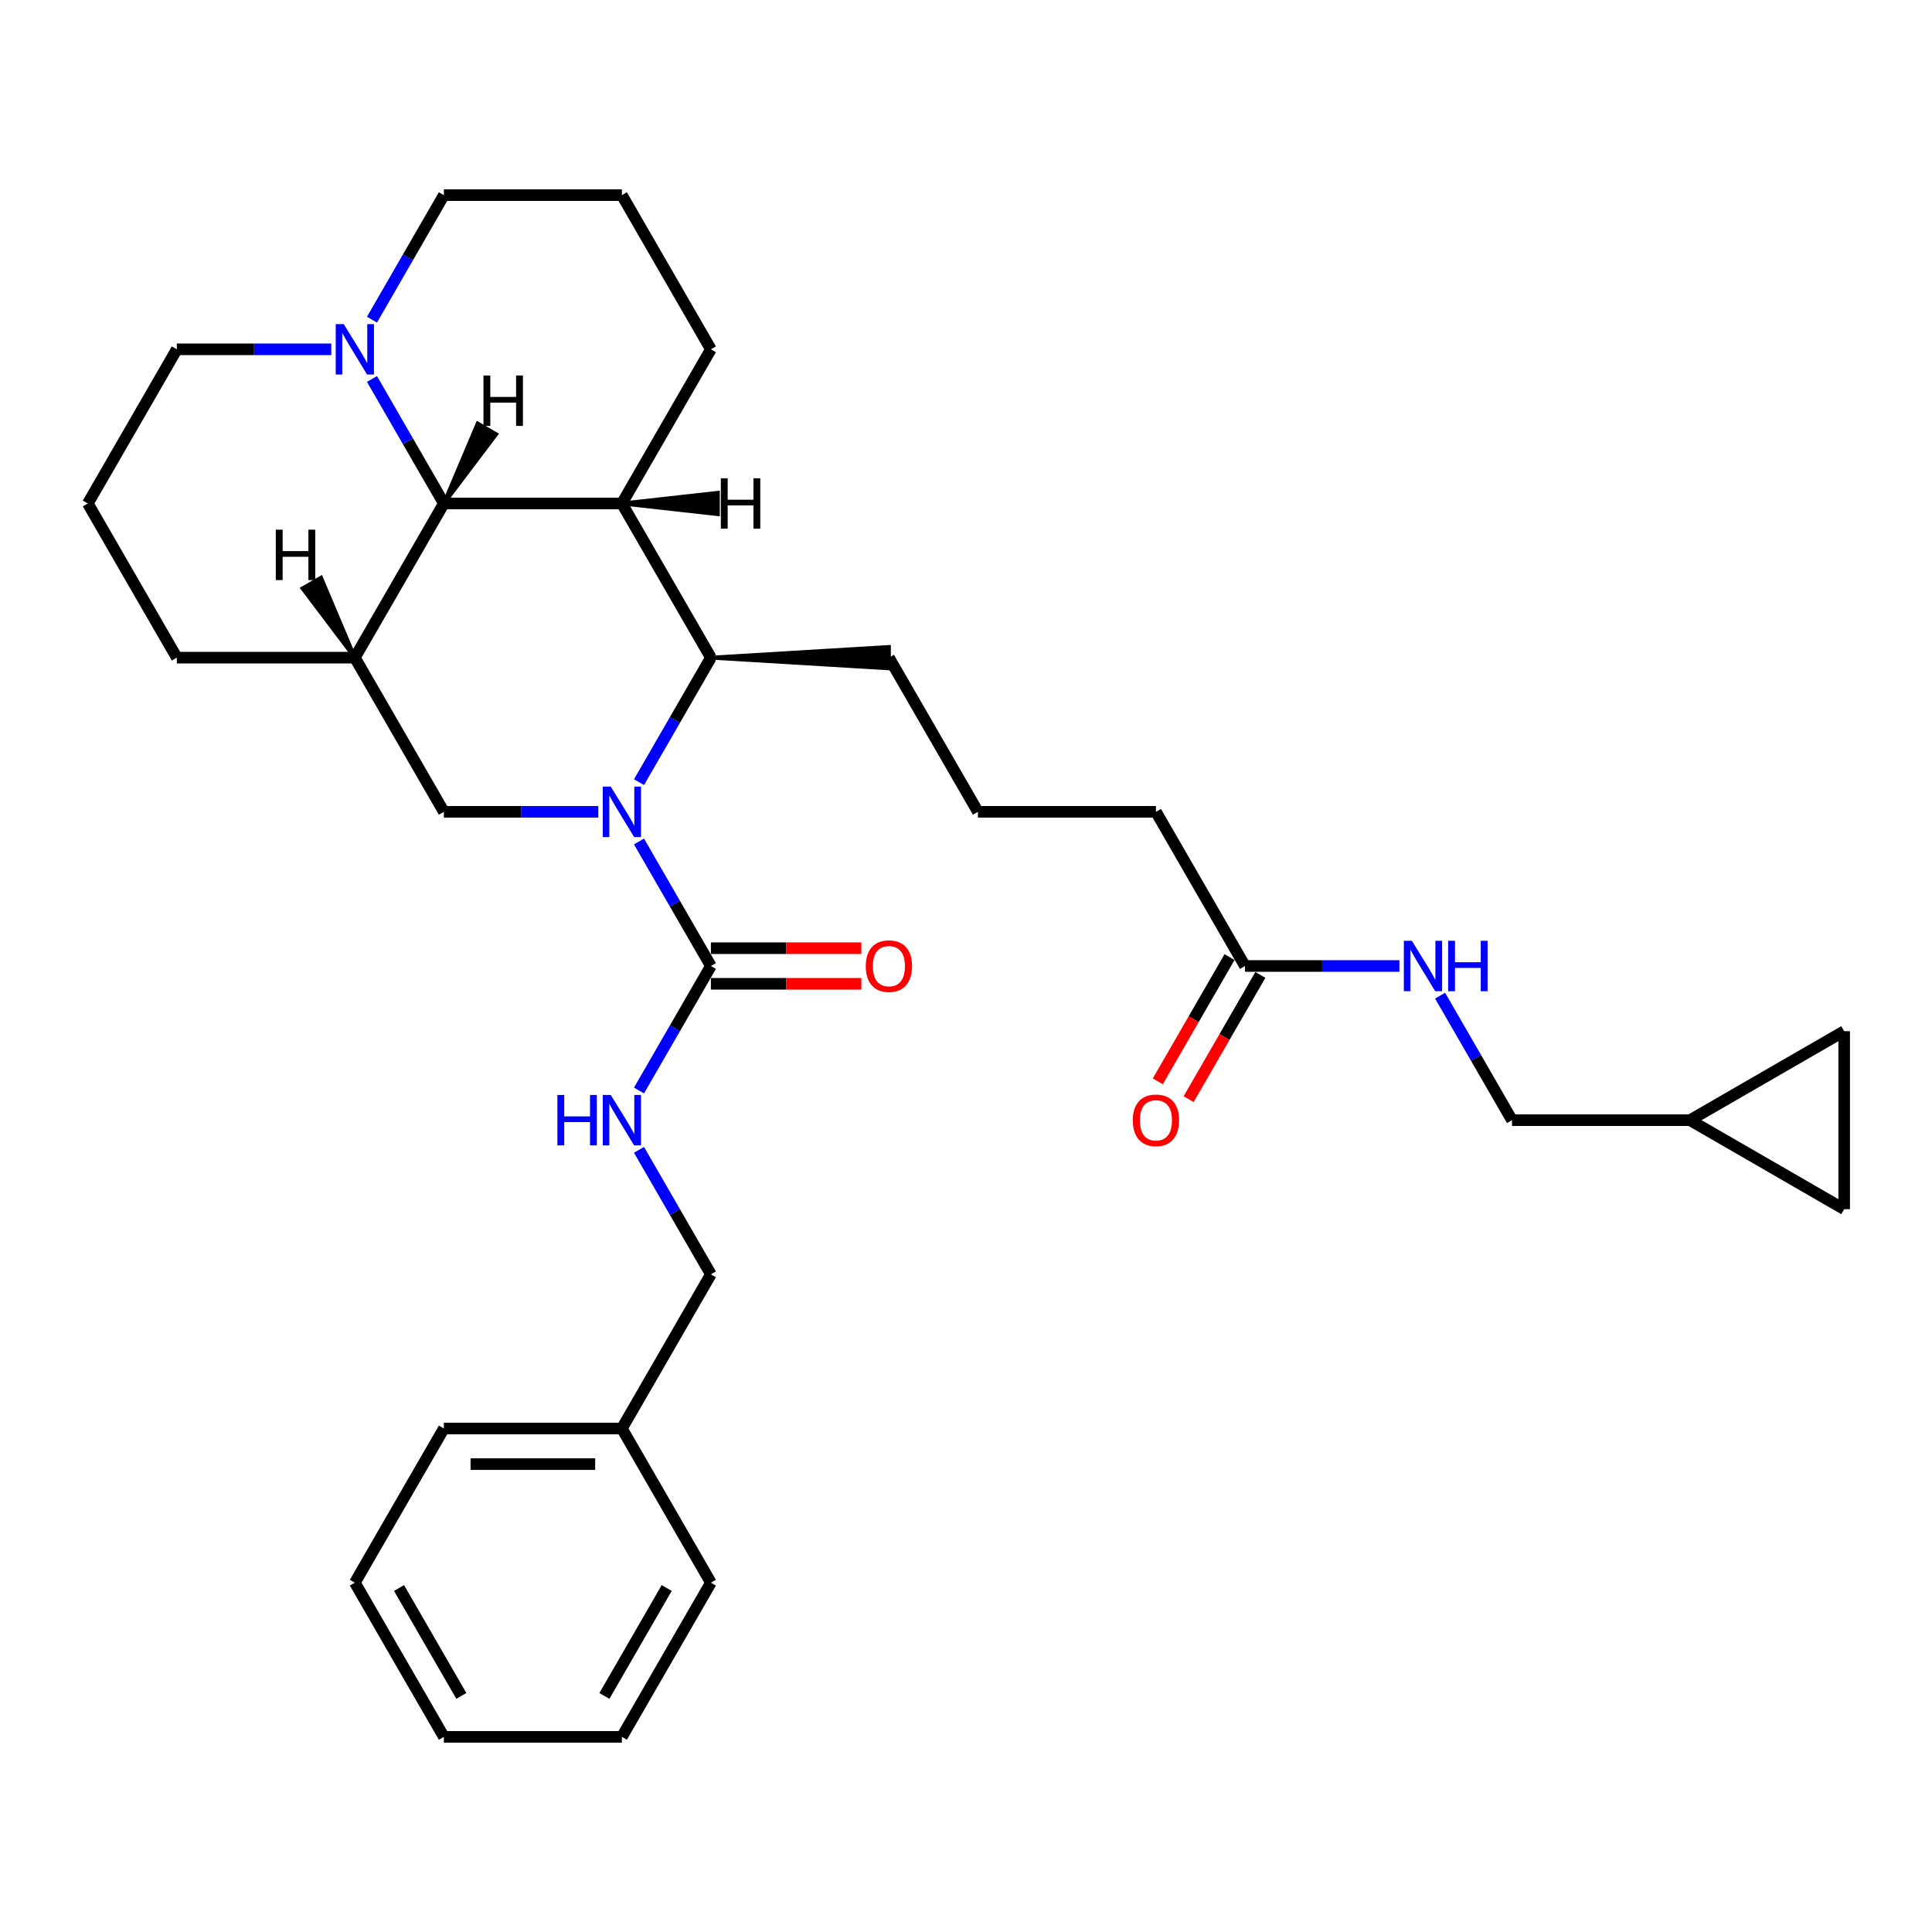 <?xml version='1.0' encoding='iso-8859-1'?>
<svg version='1.1' baseProfile='full'
              xmlns='http://www.w3.org/2000/svg'
                      xmlns:rdkit='http://www.rdkit.org/xml'
                      xmlns:xlink='http://www.w3.org/1999/xlink'
                  xml:space='preserve'
width='1000px' height='1000px' viewBox='0 0 1000 1000'>
<!-- END OF HEADER -->
<rect style='opacity:1.0;fill:#FFFFFF;stroke:none' width='1000' height='1000' x='0' y='0'> </rect>
<path class='bond-1' d='M 330.748,435.552 L 349.353,467.776' style='fill:none;fill-rule:evenodd;stroke:#0000FF;stroke-width:6px;stroke-linecap:butt;stroke-linejoin:miter;stroke-opacity:1' />
<path class='bond-1' d='M 349.353,467.776 L 367.957,500' style='fill:none;fill-rule:evenodd;stroke:#000000;stroke-width:6px;stroke-linecap:butt;stroke-linejoin:miter;stroke-opacity:1' />
<path class='bond-2' d='M 330.748,404.85 L 349.353,372.626' style='fill:none;fill-rule:evenodd;stroke:#0000FF;stroke-width:6px;stroke-linecap:butt;stroke-linejoin:miter;stroke-opacity:1' />
<path class='bond-2' d='M 349.353,372.626 L 367.957,340.403' style='fill:none;fill-rule:evenodd;stroke:#000000;stroke-width:6px;stroke-linecap:butt;stroke-linejoin:miter;stroke-opacity:1' />
<path class='bond-5' d='M 309.685,420.201 L 269.714,420.201' style='fill:none;fill-rule:evenodd;stroke:#0000FF;stroke-width:6px;stroke-linecap:butt;stroke-linejoin:miter;stroke-opacity:1' />
<path class='bond-5' d='M 269.714,420.201 L 229.742,420.201' style='fill:none;fill-rule:evenodd;stroke:#000000;stroke-width:6px;stroke-linecap:butt;stroke-linejoin:miter;stroke-opacity:1' />
<path class='bond-0' d='M 321.885,260.604 L 367.957,340.403' style='fill:none;fill-rule:evenodd;stroke:#000000;stroke-width:6px;stroke-linecap:butt;stroke-linejoin:miter;stroke-opacity:1' />
<path class='bond-17' d='M 321.885,260.604 L 367.957,180.805' style='fill:none;fill-rule:evenodd;stroke:#000000;stroke-width:6px;stroke-linecap:butt;stroke-linejoin:miter;stroke-opacity:1' />
<path class='bond-32' d='M 321.885,260.604 L 229.742,260.604' style='fill:none;fill-rule:evenodd;stroke:#000000;stroke-width:6px;stroke-linecap:butt;stroke-linejoin:miter;stroke-opacity:1' />
<path class='bond-37' d='M 321.885,260.604 L 371.569,266.133 L 371.569,255.075 Z' style='fill:#000000;fill-rule:evenodd;fill-opacity:1;stroke:#000000;stroke-width:2px;stroke-linecap:butt;stroke-linejoin:miter;stroke-opacity:1;' />
<path class='bond-7' d='M 367.957,500 L 349.353,532.224' style='fill:none;fill-rule:evenodd;stroke:#000000;stroke-width:6px;stroke-linecap:butt;stroke-linejoin:miter;stroke-opacity:1' />
<path class='bond-7' d='M 349.353,532.224 L 330.748,564.448' style='fill:none;fill-rule:evenodd;stroke:#0000FF;stroke-width:6px;stroke-linecap:butt;stroke-linejoin:miter;stroke-opacity:1' />
<path class='bond-12' d='M 367.957,509.214 L 406.888,509.214' style='fill:none;fill-rule:evenodd;stroke:#000000;stroke-width:6px;stroke-linecap:butt;stroke-linejoin:miter;stroke-opacity:1' />
<path class='bond-12' d='M 406.888,509.214 L 445.818,509.214' style='fill:none;fill-rule:evenodd;stroke:#FF0000;stroke-width:6px;stroke-linecap:butt;stroke-linejoin:miter;stroke-opacity:1' />
<path class='bond-12' d='M 367.957,490.786 L 406.888,490.786' style='fill:none;fill-rule:evenodd;stroke:#000000;stroke-width:6px;stroke-linecap:butt;stroke-linejoin:miter;stroke-opacity:1' />
<path class='bond-12' d='M 406.888,490.786 L 445.818,490.786' style='fill:none;fill-rule:evenodd;stroke:#FF0000;stroke-width:6px;stroke-linecap:butt;stroke-linejoin:miter;stroke-opacity:1' />
<path class='bond-19' d='M 367.957,340.403 L 460.101,345.931 L 460.101,334.874 Z' style='fill:#000000;fill-rule:evenodd;fill-opacity:1;stroke:#000000;stroke-width:2px;stroke-linecap:butt;stroke-linejoin:miter;stroke-opacity:1;' />
<path class='bond-3' d='M 229.742,260.604 L 183.67,340.403' style='fill:none;fill-rule:evenodd;stroke:#000000;stroke-width:6px;stroke-linecap:butt;stroke-linejoin:miter;stroke-opacity:1' />
<path class='bond-6' d='M 229.742,260.604 L 211.137,228.38' style='fill:none;fill-rule:evenodd;stroke:#000000;stroke-width:6px;stroke-linecap:butt;stroke-linejoin:miter;stroke-opacity:1' />
<path class='bond-6' d='M 211.137,228.38 L 192.533,196.156' style='fill:none;fill-rule:evenodd;stroke:#0000FF;stroke-width:6px;stroke-linecap:butt;stroke-linejoin:miter;stroke-opacity:1' />
<path class='bond-38' d='M 229.742,260.604 L 256.825,224.752 L 247.249,219.224 Z' style='fill:#000000;fill-rule:evenodd;fill-opacity:1;stroke:#000000;stroke-width:2px;stroke-linecap:butt;stroke-linejoin:miter;stroke-opacity:1;' />
<path class='bond-4' d='M 183.67,340.403 L 229.742,420.201' style='fill:none;fill-rule:evenodd;stroke:#000000;stroke-width:6px;stroke-linecap:butt;stroke-linejoin:miter;stroke-opacity:1' />
<path class='bond-18' d='M 183.67,340.403 L 91.526,340.403' style='fill:none;fill-rule:evenodd;stroke:#000000;stroke-width:6px;stroke-linecap:butt;stroke-linejoin:miter;stroke-opacity:1' />
<path class='bond-39' d='M 183.67,340.403 L 166.163,299.022 L 156.587,304.551 Z' style='fill:#000000;fill-rule:evenodd;fill-opacity:1;stroke:#000000;stroke-width:2px;stroke-linecap:butt;stroke-linejoin:miter;stroke-opacity:1;' />
<path class='bond-21' d='M 192.533,165.454 L 211.137,133.23' style='fill:none;fill-rule:evenodd;stroke:#0000FF;stroke-width:6px;stroke-linecap:butt;stroke-linejoin:miter;stroke-opacity:1' />
<path class='bond-21' d='M 211.137,133.23 L 229.742,101.007' style='fill:none;fill-rule:evenodd;stroke:#000000;stroke-width:6px;stroke-linecap:butt;stroke-linejoin:miter;stroke-opacity:1' />
<path class='bond-34' d='M 171.47,180.805 L 131.498,180.805' style='fill:none;fill-rule:evenodd;stroke:#0000FF;stroke-width:6px;stroke-linecap:butt;stroke-linejoin:miter;stroke-opacity:1' />
<path class='bond-34' d='M 131.498,180.805 L 91.526,180.805' style='fill:none;fill-rule:evenodd;stroke:#000000;stroke-width:6px;stroke-linecap:butt;stroke-linejoin:miter;stroke-opacity:1' />
<path class='bond-16' d='M 330.748,595.15 L 349.353,627.374' style='fill:none;fill-rule:evenodd;stroke:#0000FF;stroke-width:6px;stroke-linecap:butt;stroke-linejoin:miter;stroke-opacity:1' />
<path class='bond-16' d='M 349.353,627.374 L 367.957,659.597' style='fill:none;fill-rule:evenodd;stroke:#000000;stroke-width:6px;stroke-linecap:butt;stroke-linejoin:miter;stroke-opacity:1' />
<path class='bond-8' d='M 874.747,579.799 L 782.603,579.799' style='fill:none;fill-rule:evenodd;stroke:#000000;stroke-width:6px;stroke-linecap:butt;stroke-linejoin:miter;stroke-opacity:1' />
<path class='bond-10' d='M 874.747,579.799 L 954.545,533.727' style='fill:none;fill-rule:evenodd;stroke:#000000;stroke-width:6px;stroke-linecap:butt;stroke-linejoin:miter;stroke-opacity:1' />
<path class='bond-11' d='M 874.747,579.799 L 954.545,625.87' style='fill:none;fill-rule:evenodd;stroke:#000000;stroke-width:6px;stroke-linecap:butt;stroke-linejoin:miter;stroke-opacity:1' />
<path class='bond-9' d='M 644.388,500 L 598.316,420.201' style='fill:none;fill-rule:evenodd;stroke:#000000;stroke-width:6px;stroke-linecap:butt;stroke-linejoin:miter;stroke-opacity:1' />
<path class='bond-13' d='M 644.388,500 L 684.36,500' style='fill:none;fill-rule:evenodd;stroke:#000000;stroke-width:6px;stroke-linecap:butt;stroke-linejoin:miter;stroke-opacity:1' />
<path class='bond-13' d='M 684.36,500 L 724.332,500' style='fill:none;fill-rule:evenodd;stroke:#0000FF;stroke-width:6px;stroke-linecap:butt;stroke-linejoin:miter;stroke-opacity:1' />
<path class='bond-14' d='M 636.408,495.393 L 617.846,527.543' style='fill:none;fill-rule:evenodd;stroke:#000000;stroke-width:6px;stroke-linecap:butt;stroke-linejoin:miter;stroke-opacity:1' />
<path class='bond-14' d='M 617.846,527.543 L 599.284,559.693' style='fill:none;fill-rule:evenodd;stroke:#FF0000;stroke-width:6px;stroke-linecap:butt;stroke-linejoin:miter;stroke-opacity:1' />
<path class='bond-14' d='M 652.368,504.607 L 633.806,536.757' style='fill:none;fill-rule:evenodd;stroke:#000000;stroke-width:6px;stroke-linecap:butt;stroke-linejoin:miter;stroke-opacity:1' />
<path class='bond-14' d='M 633.806,536.757 L 615.244,568.907' style='fill:none;fill-rule:evenodd;stroke:#FF0000;stroke-width:6px;stroke-linecap:butt;stroke-linejoin:miter;stroke-opacity:1' />
<path class='bond-36' d='M 954.545,533.727 L 954.545,625.87' style='fill:none;fill-rule:evenodd;stroke:#000000;stroke-width:6px;stroke-linecap:butt;stroke-linejoin:miter;stroke-opacity:1' />
<path class='bond-15' d='M 745.394,515.351 L 763.999,547.575' style='fill:none;fill-rule:evenodd;stroke:#0000FF;stroke-width:6px;stroke-linecap:butt;stroke-linejoin:miter;stroke-opacity:1' />
<path class='bond-15' d='M 763.999,547.575 L 782.603,579.799' style='fill:none;fill-rule:evenodd;stroke:#000000;stroke-width:6px;stroke-linecap:butt;stroke-linejoin:miter;stroke-opacity:1' />
<path class='bond-22' d='M 367.957,659.597 L 321.885,739.396' style='fill:none;fill-rule:evenodd;stroke:#000000;stroke-width:6px;stroke-linecap:butt;stroke-linejoin:miter;stroke-opacity:1' />
<path class='bond-25' d='M 367.957,180.805 L 321.885,101.007' style='fill:none;fill-rule:evenodd;stroke:#000000;stroke-width:6px;stroke-linecap:butt;stroke-linejoin:miter;stroke-opacity:1' />
<path class='bond-26' d='M 91.526,340.403 L 45.455,260.604' style='fill:none;fill-rule:evenodd;stroke:#000000;stroke-width:6px;stroke-linecap:butt;stroke-linejoin:miter;stroke-opacity:1' />
<path class='bond-23' d='M 460.101,340.403 L 506.172,420.201' style='fill:none;fill-rule:evenodd;stroke:#000000;stroke-width:6px;stroke-linecap:butt;stroke-linejoin:miter;stroke-opacity:1' />
<path class='bond-20' d='M 91.526,180.805 L 45.455,260.604' style='fill:none;fill-rule:evenodd;stroke:#000000;stroke-width:6px;stroke-linecap:butt;stroke-linejoin:miter;stroke-opacity:1' />
<path class='bond-33' d='M 229.742,101.007 L 321.885,101.007' style='fill:none;fill-rule:evenodd;stroke:#000000;stroke-width:6px;stroke-linecap:butt;stroke-linejoin:miter;stroke-opacity:1' />
<path class='bond-27' d='M 321.885,739.396 L 229.742,739.396' style='fill:none;fill-rule:evenodd;stroke:#000000;stroke-width:6px;stroke-linecap:butt;stroke-linejoin:miter;stroke-opacity:1' />
<path class='bond-27' d='M 308.064,757.825 L 243.563,757.825' style='fill:none;fill-rule:evenodd;stroke:#000000;stroke-width:6px;stroke-linecap:butt;stroke-linejoin:miter;stroke-opacity:1' />
<path class='bond-28' d='M 321.885,739.396 L 367.957,819.195' style='fill:none;fill-rule:evenodd;stroke:#000000;stroke-width:6px;stroke-linecap:butt;stroke-linejoin:miter;stroke-opacity:1' />
<path class='bond-24' d='M 506.172,420.201 L 598.316,420.201' style='fill:none;fill-rule:evenodd;stroke:#000000;stroke-width:6px;stroke-linecap:butt;stroke-linejoin:miter;stroke-opacity:1' />
<path class='bond-30' d='M 229.742,739.396 L 183.67,819.195' style='fill:none;fill-rule:evenodd;stroke:#000000;stroke-width:6px;stroke-linecap:butt;stroke-linejoin:miter;stroke-opacity:1' />
<path class='bond-29' d='M 367.957,819.195 L 321.885,898.993' style='fill:none;fill-rule:evenodd;stroke:#000000;stroke-width:6px;stroke-linecap:butt;stroke-linejoin:miter;stroke-opacity:1' />
<path class='bond-29' d='M 345.087,821.95 L 312.836,877.809' style='fill:none;fill-rule:evenodd;stroke:#000000;stroke-width:6px;stroke-linecap:butt;stroke-linejoin:miter;stroke-opacity:1' />
<path class='bond-31' d='M 321.885,898.993 L 229.742,898.993' style='fill:none;fill-rule:evenodd;stroke:#000000;stroke-width:6px;stroke-linecap:butt;stroke-linejoin:miter;stroke-opacity:1' />
<path class='bond-35' d='M 183.67,819.195 L 229.742,898.993' style='fill:none;fill-rule:evenodd;stroke:#000000;stroke-width:6px;stroke-linecap:butt;stroke-linejoin:miter;stroke-opacity:1' />
<path class='bond-35' d='M 206.54,821.95 L 238.791,877.809' style='fill:none;fill-rule:evenodd;stroke:#000000;stroke-width:6px;stroke-linecap:butt;stroke-linejoin:miter;stroke-opacity:1' />
<path  class='atom-0' d='M 316.117 407.154
L 324.668 420.975
Q 325.516 422.339, 326.879 424.808
Q 328.243 427.278, 328.317 427.425
L 328.317 407.154
L 331.782 407.154
L 331.782 433.249
L 328.206 433.249
L 319.029 418.137
Q 317.96 416.368, 316.817 414.341
Q 315.712 412.314, 315.38 411.687
L 315.38 433.249
L 311.989 433.249
L 311.989 407.154
L 316.117 407.154
' fill='#0000FF'/>
<path  class='atom-7' d='M 177.902 167.758
L 186.453 181.579
Q 187.3 182.943, 188.664 185.412
Q 190.028 187.882, 190.102 188.029
L 190.102 167.758
L 193.566 167.758
L 193.566 193.853
L 189.991 193.853
L 180.813 178.741
Q 179.745 176.972, 178.602 174.945
Q 177.496 172.918, 177.165 172.291
L 177.165 193.853
L 173.774 193.853
L 173.774 167.758
L 177.902 167.758
' fill='#0000FF'/>
<path  class='atom-8' d='M 288.511 566.751
L 292.049 566.751
L 292.049 577.845
L 305.392 577.845
L 305.392 566.751
L 308.93 566.751
L 308.93 592.846
L 305.392 592.846
L 305.392 580.794
L 292.049 580.794
L 292.049 592.846
L 288.511 592.846
L 288.511 566.751
' fill='#0000FF'/>
<path  class='atom-8' d='M 316.117 566.751
L 324.668 580.573
Q 325.516 581.936, 326.879 584.406
Q 328.243 586.875, 328.317 587.023
L 328.317 566.751
L 331.782 566.751
L 331.782 592.846
L 328.206 592.846
L 319.029 577.735
Q 317.96 575.966, 316.817 573.938
Q 315.712 571.911, 315.38 571.285
L 315.38 592.846
L 311.989 592.846
L 311.989 566.751
L 316.117 566.751
' fill='#0000FF'/>
<path  class='atom-13' d='M 448.122 500.074
Q 448.122 493.808, 451.218 490.306
Q 454.314 486.805, 460.101 486.805
Q 465.887 486.805, 468.983 490.306
Q 472.079 493.808, 472.079 500.074
Q 472.079 506.413, 468.946 510.025
Q 465.814 513.6, 460.101 513.6
Q 454.351 513.6, 451.218 510.025
Q 448.122 506.45, 448.122 500.074
M 460.101 510.652
Q 464.081 510.652, 466.219 507.998
Q 468.394 505.307, 468.394 500.074
Q 468.394 494.951, 466.219 492.371
Q 464.081 489.754, 460.101 489.754
Q 456.12 489.754, 453.945 492.334
Q 451.808 494.914, 451.808 500.074
Q 451.808 505.344, 453.945 507.998
Q 456.12 510.652, 460.101 510.652
' fill='#FF0000'/>
<path  class='atom-14' d='M 730.763 486.952
L 739.314 500.774
Q 740.162 502.138, 741.526 504.607
Q 742.889 507.077, 742.963 507.224
L 742.963 486.952
L 746.428 486.952
L 746.428 513.048
L 742.852 513.048
L 733.675 497.936
Q 732.606 496.167, 731.464 494.14
Q 730.358 492.113, 730.026 491.486
L 730.026 513.048
L 726.635 513.048
L 726.635 486.952
L 730.763 486.952
' fill='#0000FF'/>
<path  class='atom-14' d='M 749.561 486.952
L 753.099 486.952
L 753.099 498.047
L 766.441 498.047
L 766.441 486.952
L 769.98 486.952
L 769.98 513.048
L 766.441 513.048
L 766.441 500.995
L 753.099 500.995
L 753.099 513.048
L 749.561 513.048
L 749.561 486.952
' fill='#0000FF'/>
<path  class='atom-15' d='M 586.337 579.872
Q 586.337 573.607, 589.433 570.105
Q 592.529 566.604, 598.316 566.604
Q 604.103 566.604, 607.199 570.105
Q 610.295 573.607, 610.295 579.872
Q 610.295 586.212, 607.162 589.824
Q 604.029 593.399, 598.316 593.399
Q 592.566 593.399, 589.433 589.824
Q 586.337 586.249, 586.337 579.872
M 598.316 590.45
Q 602.297 590.45, 604.434 587.797
Q 606.609 585.106, 606.609 579.872
Q 606.609 574.749, 604.434 572.169
Q 602.297 569.552, 598.316 569.552
Q 594.335 569.552, 592.161 572.132
Q 590.023 574.712, 590.023 579.872
Q 590.023 585.143, 592.161 587.797
Q 594.335 590.45, 598.316 590.45
' fill='#FF0000'/>
<path  class='atom-33' d='M 373.105 247.556
L 376.643 247.556
L 376.643 258.651
L 389.986 258.651
L 389.986 247.556
L 393.524 247.556
L 393.524 273.651
L 389.986 273.651
L 389.986 261.599
L 376.643 261.599
L 376.643 273.651
L 373.105 273.651
L 373.105 247.556
' fill='#000000'/>
<path  class='atom-34' d='M 250.247 194.357
L 253.785 194.357
L 253.785 205.451
L 267.127 205.451
L 267.127 194.357
L 270.666 194.357
L 270.666 220.452
L 267.127 220.452
L 267.127 208.4
L 253.785 208.4
L 253.785 220.452
L 250.247 220.452
L 250.247 194.357
' fill='#000000'/>
<path  class='atom-35' d='M 142.746 274.156
L 146.284 274.156
L 146.284 285.25
L 159.627 285.25
L 159.627 274.156
L 163.165 274.156
L 163.165 300.251
L 159.627 300.251
L 159.627 288.199
L 146.284 288.199
L 146.284 300.251
L 142.746 300.251
L 142.746 274.156
' fill='#000000'/>
</svg>
